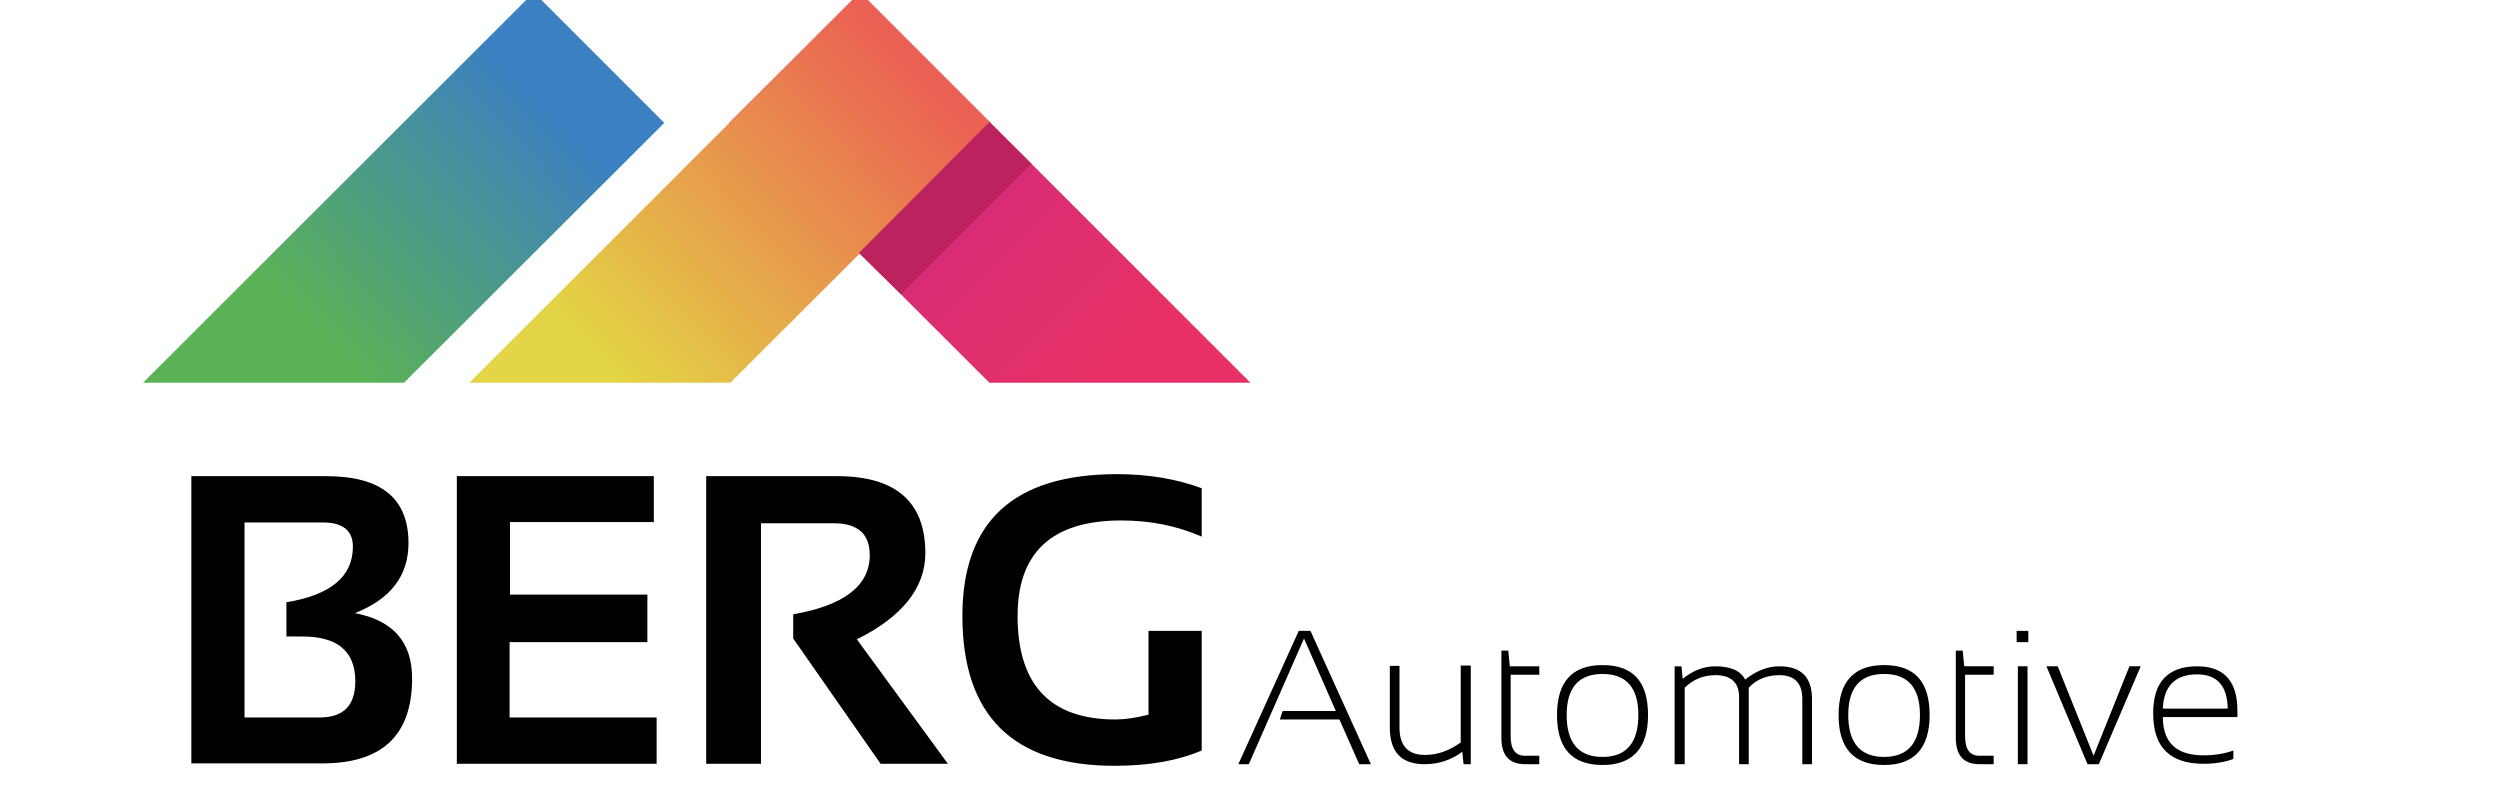 <svg version="1.1" id="Warstwa_1" xmlns="http://www.w3.org/2000/svg" x="0" y="0" viewBox="0 0 633 200.2" xml:space="preserve"><style>.st0{fill:#010000}</style><g transform="matrix(1.02 0 0 1.02 -20.4 -40.8)"><path class="st0" d="M67.5 229.6v-71.4H101c13.6 0 20.4 5.5 20.4 16.6 0 8.1-4.4 13.9-13.3 17.4 9.5 1.8 14.2 7.2 14.2 16.2 0 14.1-7.4 21.1-22.3 21.1H67.5zm31.9-11.5c5.9 0 8.8-3 8.8-9 0-7.4-4.4-11.1-13.1-11.1h-4v-8.5c11-1.8 16.5-6.4 16.5-13.8 0-4-2.5-6-7.4-6H80.7v48.4h18.7zm82.9-59.9v11.4h-35.7v18h34.1v11.8h-34.2v18.7H183v11.5h-49.6v-71.4h48.9zm13 71.3v-71.3h32.5c14.6 0 21.9 6.4 21.9 19.1 0 8.6-5.7 15.8-17 21.4l22.6 30.9h-16.7l-21.7-31.1v-6c12.6-2.2 19-7.1 19-14.7 0-5.3-3-7.9-8.9-7.9h-18.1v59.7h-13.6zm123-3.2c-5.8 2.5-13 3.8-21.6 3.8-25.2 0-37.8-12.4-37.8-37.2 0-23.5 12.8-35.2 38.4-35.2 7.8 0 14.8 1.2 21 3.5v12c-6.2-2.7-12.8-4-20-4-17.1 0-25.7 7.9-25.7 23.7 0 17.1 8.1 25.7 24.3 25.7 2.4 0 5.1-.4 8.2-1.2v-20.8h13.2v29.7z"/><linearGradient id="SVGID_1_" gradientUnits="userSpaceOnUse" x1="99.16" y1="123.359" x2="156.564" y2="66.572"><stop offset="0" stop-color="#5ab256"/><stop offset="1" stop-color="#3b80c1"/></linearGradient><path fill="url(#SVGID_1_)" d="M120.3 135l64.6-64.5-32.4-32.4-97 96.9z"/><linearGradient id="SVGID_2_" gradientUnits="userSpaceOnUse" x1="222.703" y1="59.072" x2="293.65" y2="131.065"><stop offset="0" stop-color="#c72884"/><stop offset="1" stop-color="#e73166"/></linearGradient><path fill="url(#SVGID_2_)" d="M265.6 135L201 70.5l32.5-32.4 96.9 96.9z"/><linearGradient id="SVGID_3_" gradientUnits="userSpaceOnUse" x1="170.751" y1="131.384" x2="247.501" y2="57.573"><stop offset="0" stop-color="#e3d545"/><stop offset="1" stop-color="#eb6153"/></linearGradient><path fill="url(#SVGID_3_)" d="M201.3 135l64.6-64.5-32.4-32.4-97 96.9z"/><path class="st0" d="M330 229.7h-2.6l15-33.1h2.9l15 33.1h-2.9l-4.9-11.1h-14.8l.7-2.1h13.2l-7.9-18-13.7 31.2zm55.1-24.3v24.3h-1.8l-.3-3.1c-2.8 2.1-5.9 3.1-9.4 3.1-5.7 0-8.6-3-8.6-9.1v-15.3h2.4v15.3c0 4.5 2.1 6.8 6.3 6.8 3.1 0 6-1 8.9-3.1v-19.1h2.5zm7.6-3.9h1.7l.4 3.9h7.3v2.1H395v15.3c0 3.2 1.2 4.8 3.5 4.8h3.6v2.1h-3.5c-4 0-5.9-2.2-5.9-6.6v-21.6zm13.8 16c0-8.3 3.8-12.4 11.3-12.4 7.6 0 11.3 4.1 11.3 12.4 0 8.2-3.8 12.4-11.3 12.4-7.5 0-11.3-4.1-11.3-12.4zm11.3 10.4c5.9 0 8.9-3.5 8.9-10.4 0-6.8-3-10.2-8.9-10.2s-8.9 3.4-8.9 10.2c0 6.9 3 10.4 8.9 10.4zm17.9 1.8v-24.3h1.7l.3 3.1c2.5-2 5.2-3.1 8.1-3.1 3.8 0 6.3 1.1 7.4 3.3 2.8-2.2 5.6-3.3 8.5-3.3 5.4 0 8.1 2.7 8.1 8.1v16.2h-2.4v-16.2c0-3.9-1.9-5.9-5.7-5.9-3.1 0-5.6 1-7.6 3.1v19h-2.4v-16.6c0-3.7-2-5.5-5.9-5.5-2.9 0-5.4 1-7.6 3.1v19h-2.5zm40.7-12.2c0-8.3 3.8-12.4 11.3-12.4 7.6 0 11.3 4.1 11.3 12.4 0 8.2-3.8 12.4-11.3 12.4-7.5 0-11.3-4.1-11.3-12.4zm11.3 10.4c5.9 0 8.9-3.5 8.9-10.4 0-6.8-3-10.2-8.9-10.2s-8.9 3.4-8.9 10.2c0 6.9 3 10.4 8.9 10.4zm17.8-26.4h1.7l.4 3.9h7.3v2.1h-7.1v15.3c0 3.2 1.2 4.8 3.5 4.8h3.6v2.1h-3.5c-4 0-5.9-2.2-5.9-6.6v-21.6zm18-4.9v2.8h-2.9v-2.8h2.9zm-.2 8.8v24.3h-2.4v-24.3h2.4zm4.7 0h2.8l8.9 22.2 8.9-22.2h2.8L541 229.7h-2.8L528 205.4zm37.4 0c6.7 0 10 3.7 10 11v1.6h-18.5c0 6.4 3.4 9.5 10.1 9.5 2.8 0 5.2-.4 7.4-1.2v2.1c-2.1.8-4.6 1.2-7.4 1.2-8.3 0-12.5-4.1-12.5-12.4-.1-7.8 3.6-11.8 10.9-11.8zm-8.5 10.5H573c-.1-5.6-2.6-8.5-7.6-8.5-5.4 0-8.3 2.9-8.5 8.5z"/><path fill="#bc235e" d="M265.6 70.3l10.5 10.4-32.4 32.4-10.5-10.3z"/></g></svg>